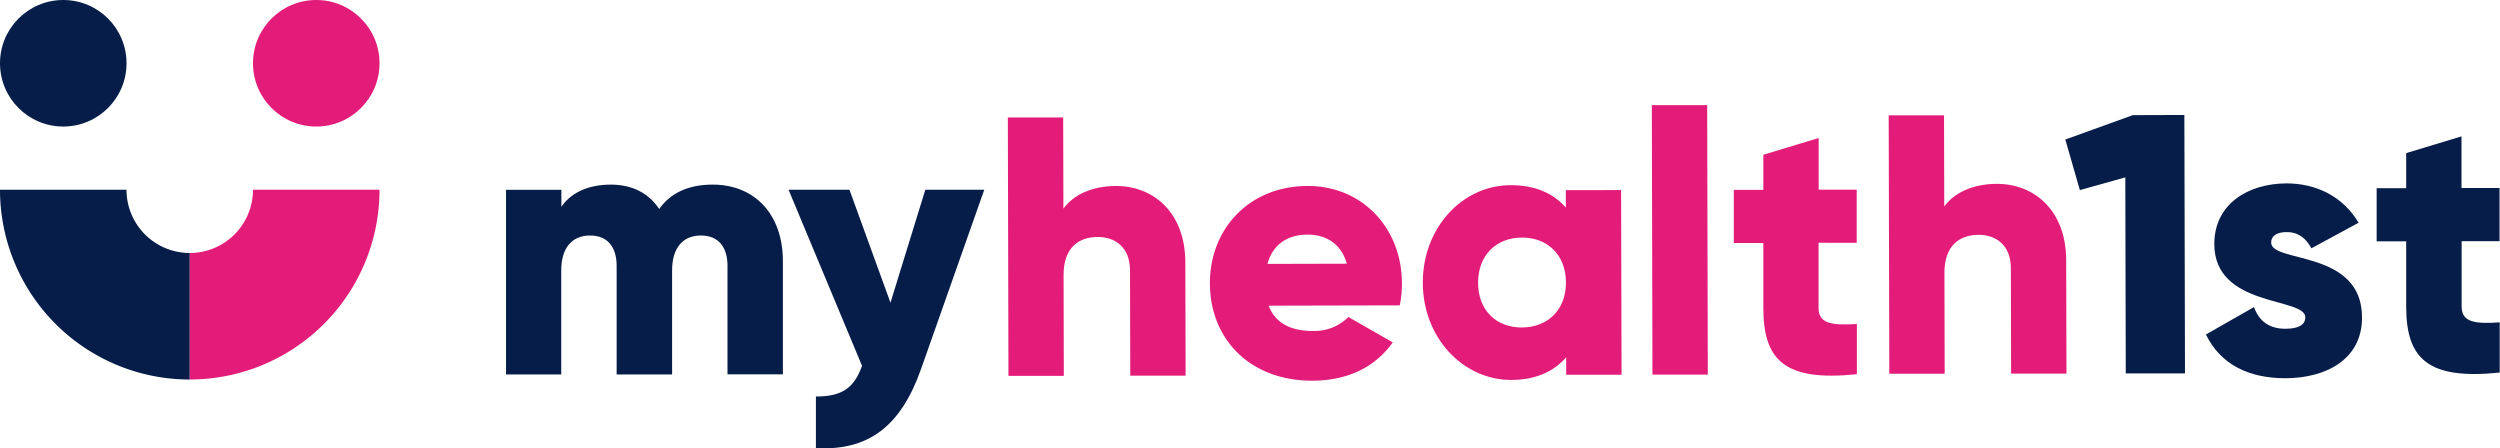 <svg xmlns="http://www.w3.org/2000/svg" viewBox="0 0 717.6 128.7"><defs><style>.a{fill:#071d49;}.b{fill:#e31c79;}</style></defs><title>MyHealth1st-P</title><path class="a" d="M224.72,74.92v32.53h-15.9V76.29c0-5.3-2.54-8.69-7.63-8.69-5.3,0-8.27,3.71-8.27,10v29.88H177V76.29c0-5.3-2.54-8.69-7.63-8.69-5.3,0-8.27,3.71-8.27,10v29.88H145.25v-53h15.89v4.87c2.44-3.6,7.1-6.36,14.2-6.36,6.25,0,10.91,2.54,13.88,7,3-4.24,7.84-7,15.36-7C216.77,53,224.72,61.67,224.72,74.92Z"/><path class="a" d="M282.52,54.47,264.4,105.86c-5.93,16.85-15.36,23.53-30.2,22.78V113.81c7.42,0,10.91-2.33,13.24-8.8L226.35,54.47h17.48L255.6,86.89l10-32.43Z"/><path class="b" d="M340.24,75.31l.08,32.53-15.89,0-.07-30.2c0-6.57-4.16-9.63-9.24-9.62-5.83,0-9.85,3.41-9.83,10.94l.07,28.93-15.89,0-.18-74.18,15.89,0,.06,26.17c2.85-3.93,8.14-6.48,15.14-6.5C331.08,53.39,340.21,61,340.24,75.31Z"/><path class="b" d="M376.89,95a13.83,13.83,0,0,0,10.16-4l12.73,7.28c-5.17,7.22-13,10.95-23.07,11-18.12,0-29.38-12.12-29.42-27.9s11.38-28,28.12-28c15.47,0,26.94,11.91,27,27.91a30.82,30.82,0,0,1-.62,6.36l-37.62.09C366.19,93.15,371.06,95,376.89,95Zm9.7-19.31c-1.71-6.14-6.48-8.36-11.25-8.34-6,0-10.06,3-11.53,8.4Z"/><path class="b" d="M465.32,54.56l.13,53-15.89,0v-5c-3.49,4-8.67,6.49-15.77,6.5-13.88,0-25.36-12.13-25.39-27.91s11.38-28,25.26-28c7.1,0,12.3,2.41,15.8,6.43v-5ZM449.49,81.09c0-7.95-5.33-12.92-12.64-12.9s-12.6,5-12.58,13S429.6,94.06,436.91,94,449.51,89,449.49,81.09Z"/><path class="b" d="M474.14,30.17l15.89,0,.18,77.35-15.89,0Z"/><path class="b" d="M522,69.68l0,18.76C522,93,526,93.41,533,93l0,14.41c-20.76,2.17-26.82-4.07-26.85-18.9l0-18.76-8.48,0,0-15.26,8.48,0,0-10.07,15.88-4.81,0,14.83,10.92,0,0,15.26Z"/><path class="b" d="M593.08,74.7l.08,32.53-15.89,0-.07-30.2c0-6.57-4.16-9.63-9.24-9.62-5.83,0-9.85,3.41-9.83,10.94l.07,28.93-15.89,0-.18-74.18,15.89,0,.06,26.17c2.85-3.93,8.14-6.48,15.14-6.5C583.92,52.79,593.05,60.4,593.08,74.7Z"/><path class="a" d="M627,33l.18,74.18-17,0-.13-56.27L597,54.56l-4.17-14.51,19.37-7Z"/><path class="a" d="M678,91.14c0,12.19-10.55,17.4-22,17.43-10.6,0-18.66-4-22.81-12.56L647,88.14c1.39,4,4.36,6.24,9,6.23,3.81,0,5.72-1.18,5.71-3.3,0-5.83-26.07-2.69-26.12-21,0-11.55,9.71-17.4,20.73-17.43,8.58,0,16.22,3.78,20.69,11.29l-13.55,7.34c-1.49-2.75-3.61-4.65-7.11-4.65-2.76,0-4.45,1.07-4.44,3C651.93,75.62,678,71.53,678,91.14Z"/><path class="a" d="M706.59,69.24l0,18.76c0,4.56,3.93,5,10.93,4.53l0,14.41c-20.76,2.17-26.82-4.07-26.85-18.9l0-18.76-8.48,0,0-15.26,8.48,0,0-10.07,15.88-4.81,0,14.83,10.92,0,0,15.26Z"/><circle class="b" cx="90.78" cy="18.16" r="18.16"/><circle class="a" cx="18.16" cy="18.16" r="18.16"/><path class="a" d="M54.47,72.62A18.16,18.16,0,0,1,36.31,54.47H0a54.47,54.47,0,0,0,54.47,54.47Z"/><path class="b" d="M72.62,54.47A18.16,18.16,0,0,1,54.47,72.62v36.31a54.47,54.47,0,0,0,54.47-54.47Z"/></svg>